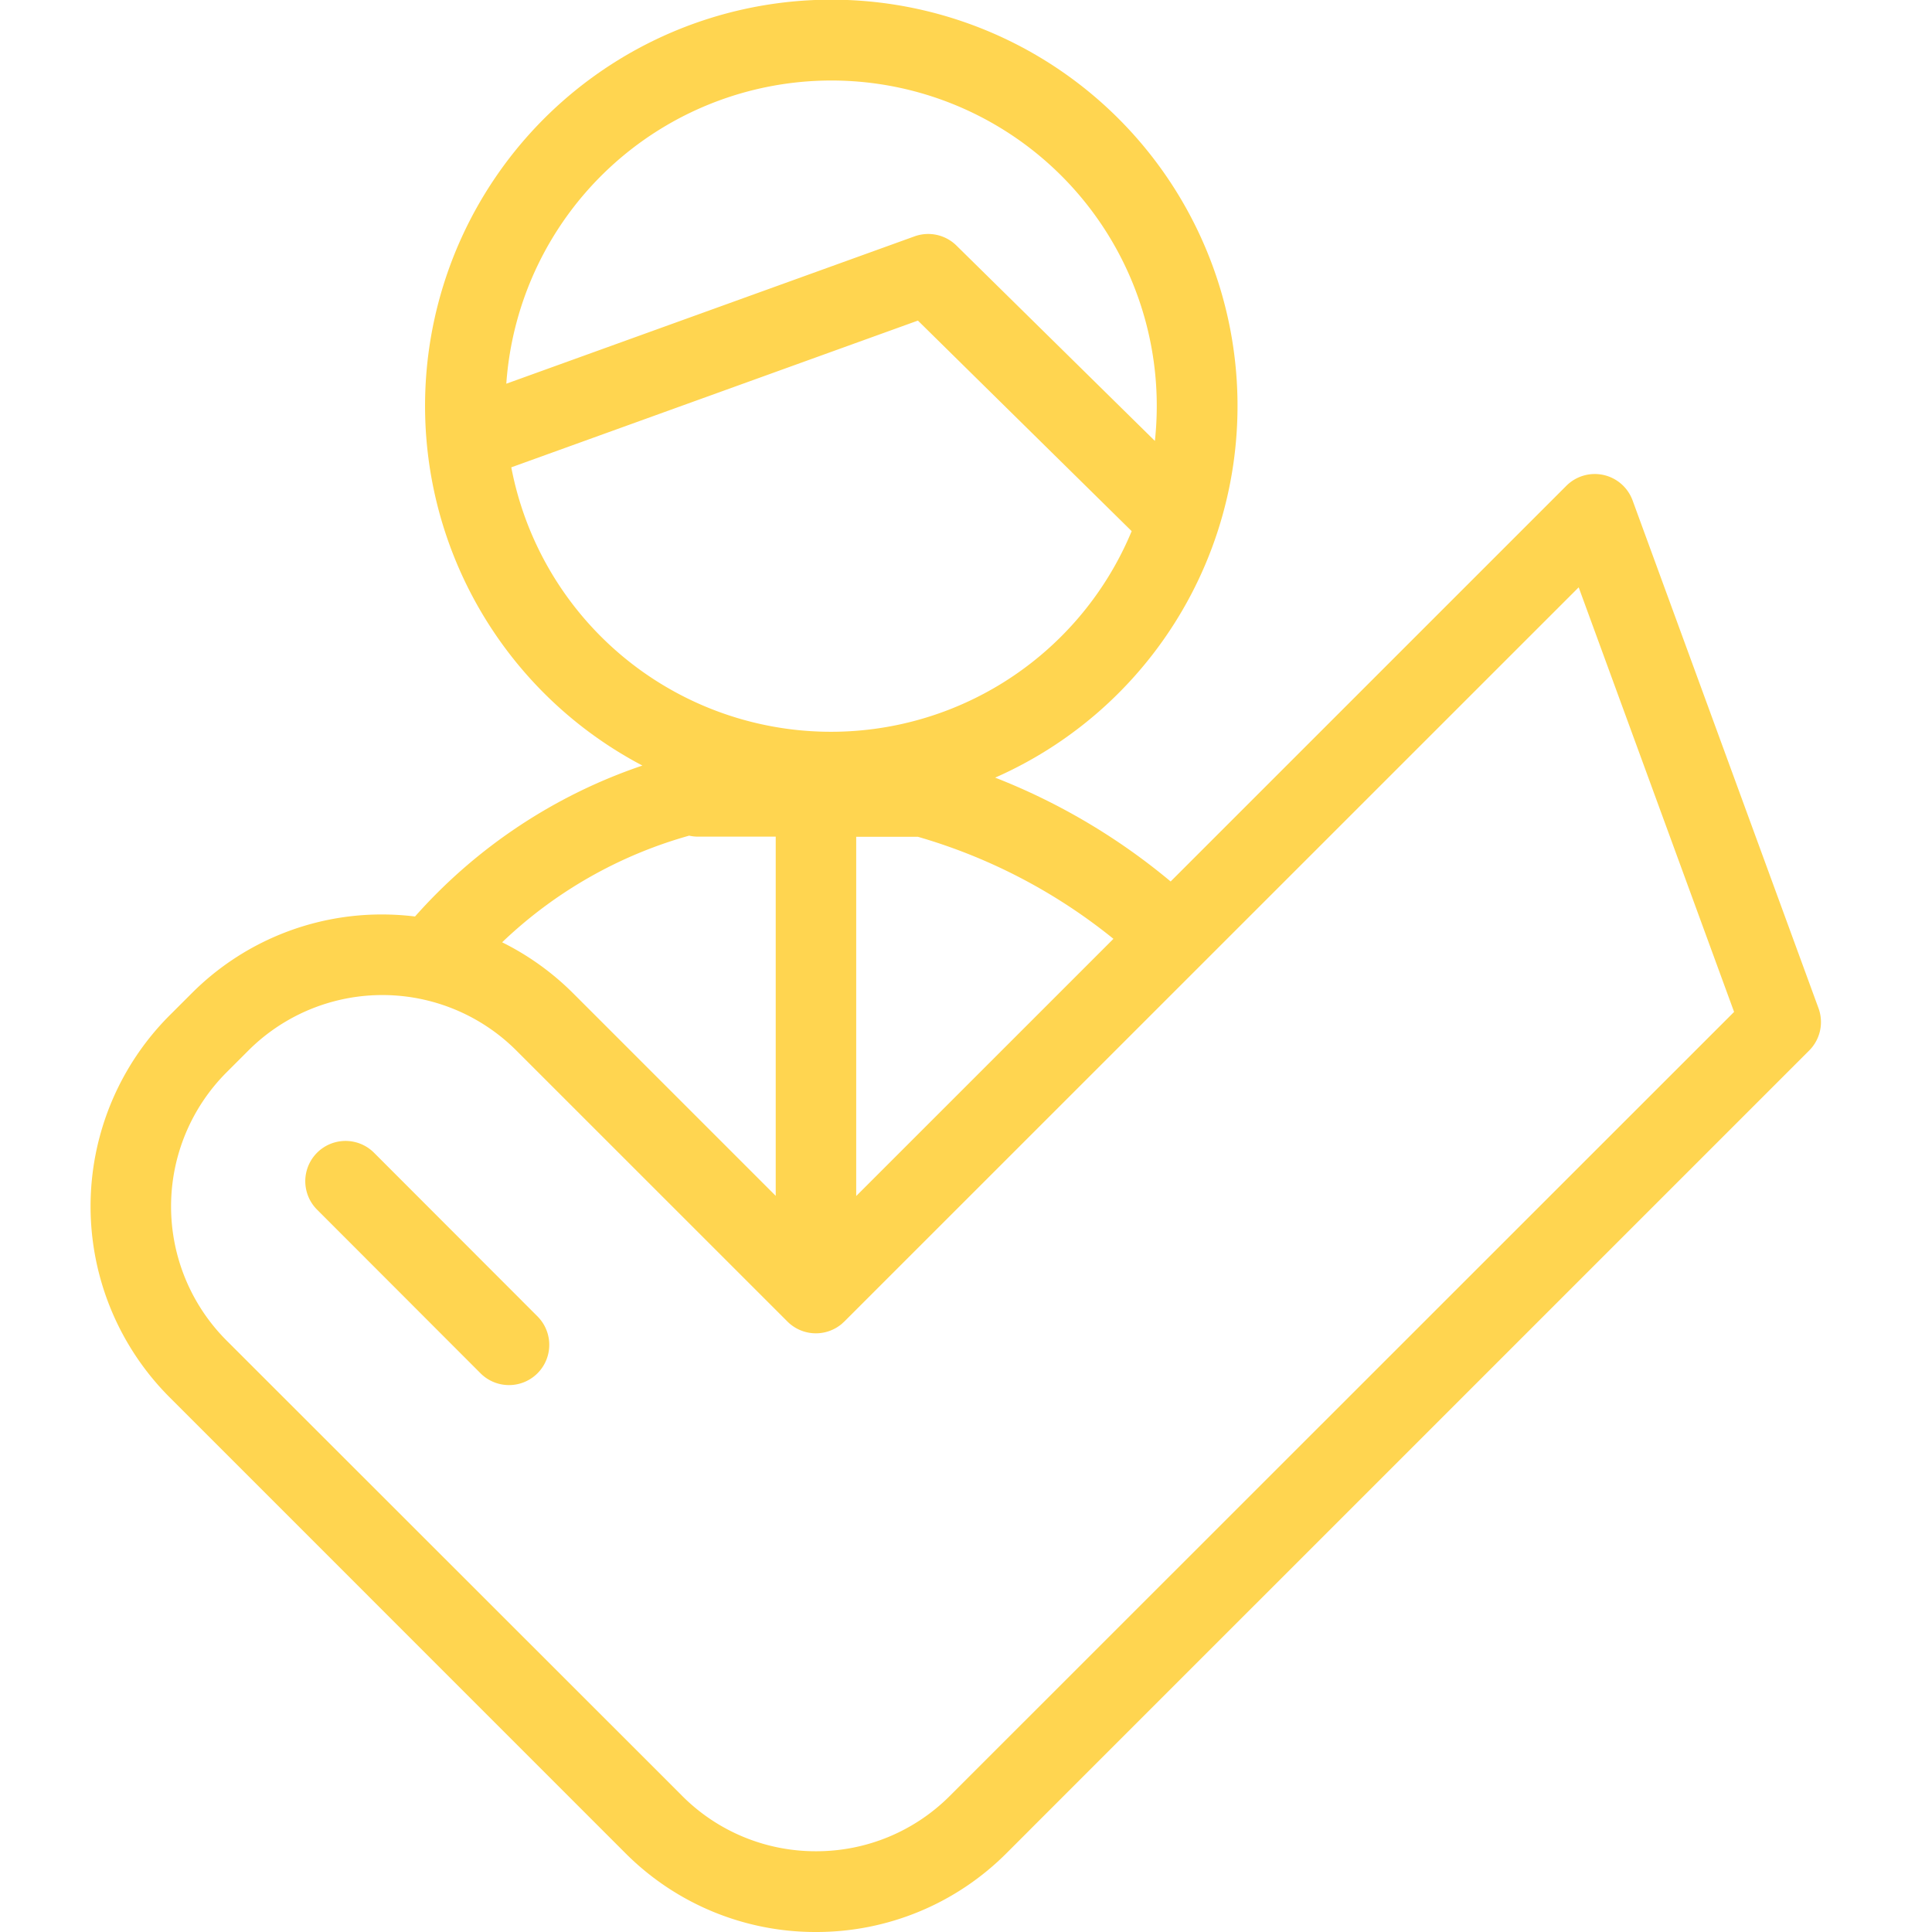 <svg xmlns="http://www.w3.org/2000/svg" xmlns:xlink="http://www.w3.org/1999/xlink" width="64" height="64" viewBox="0 0 64 64">
  <defs>
    <clipPath id="clip-path">
      <rect id="Rectangle_2164" data-name="Rectangle 2164" width="64" height="64" transform="translate(1042 3547)" fill="#ffd550"/>
    </clipPath>
  </defs>
  <g id="ico-serv-3" transform="translate(-1042 -3547)" clip-path="url(#clip-path)">
    <g id="customer" transform="translate(1019.957 3547)">
      <g id="Group_1852" data-name="Group 1852" transform="translate(25.043)">
        <g id="Group_1851" data-name="Group 1851" transform="translate(0)">
          <path id="Path_1685" data-name="Path 1685" d="M82.284,33.4,76.125,16.578a1.333,1.333,0,0,0-2.195-.485L60.822,29.2a21,21,0,0,0-5.813-3.44,13.457,13.457,0,1,0-11.686-.4,17.6,17.6,0,0,0-7.532,5,9.085,9.085,0,0,0-1.081-.067,8.884,8.884,0,0,0-6.328,2.623l-.717.716a8.951,8.951,0,0,0,0,12.659l14.36,14.362.717.717A8.885,8.885,0,0,0,49.07,64h0A8.889,8.889,0,0,0,55.4,61.374l.718-.718.024-.025L81.974,34.8A1.333,1.333,0,0,0,82.284,33.4ZM58.927,31.1l-8.521,8.52v-11.9h2.045A18.42,18.42,0,0,1,58.927,31.1ZM49.575,2.667A10.78,10.78,0,0,1,60.3,14.606L53.723,8.131a1.333,1.333,0,0,0-1.388-.3l-13.52,4.88A10.8,10.8,0,0,1,49.575,2.667ZM38.98,15.481,52.45,10.62l7.081,6.975A10.784,10.784,0,0,1,38.98,15.481Zm5.887,12.2a1.335,1.335,0,0,0,.295.034H47.74v11.9l-6.7-6.7a8.954,8.954,0,0,0-2.363-1.7A14.693,14.693,0,0,1,44.866,27.684Zm8.651,31.8h0a6.241,6.241,0,0,1-4.445,1.844h0a6.237,6.237,0,0,1-4.443-1.845l-.717-.718h0L29.55,44.408a6.285,6.285,0,0,1,0-8.887l.717-.717a6.279,6.279,0,0,1,8.885,0l8.976,8.974a1.332,1.332,0,0,0,1.751.116l.033-.025c.017-.014.033-.03.049-.045s.035-.03.052-.047L74.339,19.456l5.148,14.065Z" transform="translate(-25.043)" fill="#ffd550"/>
          <path id="Path_1686" data-name="Path 1686" d="M80.673,283.851a1.333,1.333,0,0,0-1.887,1.885l5.415,5.421a1.333,1.333,0,0,0,1.887-1.885Z" transform="translate(-71.283 -245.665)" fill="#ffd550"/>
        </g>
      </g>
    </g>
  </g>
</svg>
